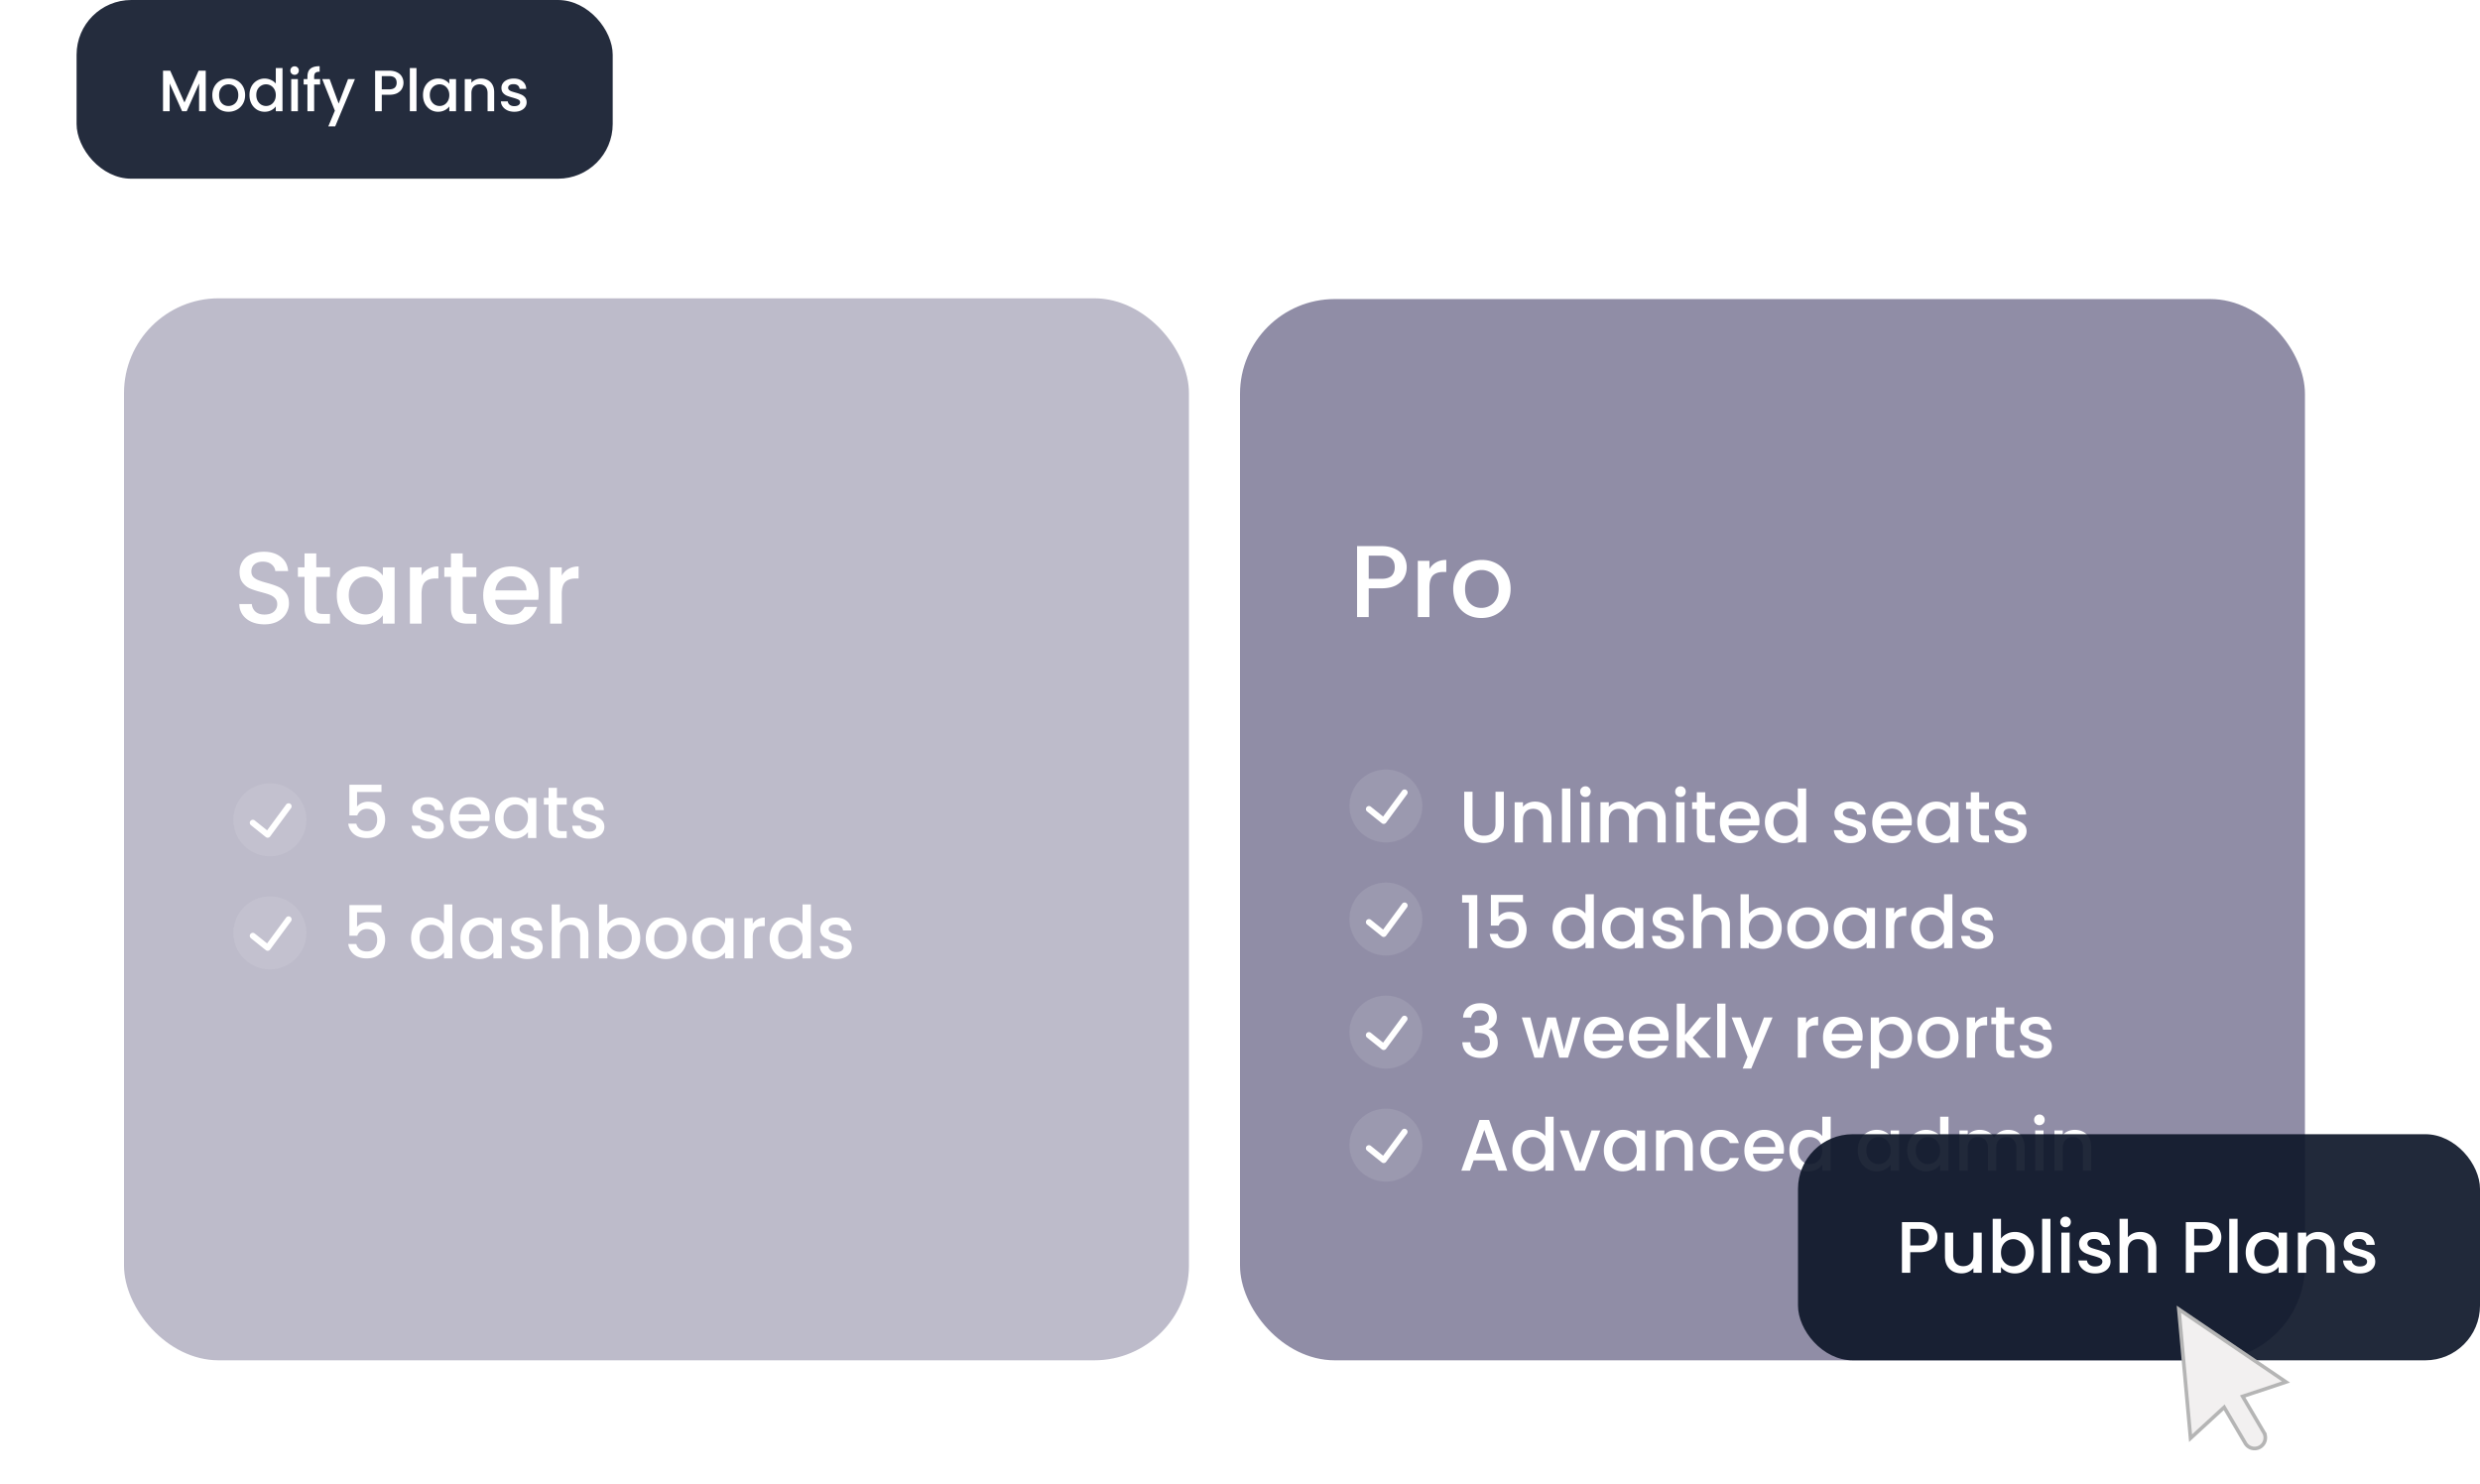 <svg xmlns="http://www.w3.org/2000/svg" width="680" height="407" fill="none"><g filter="url(#a)"><rect width="624" height="335" x="23" y="20" fill="#fff" fill-opacity=".5" rx="26"/></g><g filter="url(#b)"><rect width="292" height="291" x="340" y="40" fill="#231D4F" fill-opacity=".5" rx="26"/><path fill="#fff" d="M385.708 113.545c0 .989-.233 1.923-.7 2.8-.467.877-1.213 1.596-2.24 2.156-1.027.541-2.343.812-3.948.812h-3.528v7.896H372.1v-19.46h6.72c1.493 0 2.753.261 3.78.784 1.045.504 1.82 1.195 2.324 2.072.523.877.784 1.857.784 2.94zm-6.888 3.164c1.213 0 2.119-.271 2.716-.812.597-.56.896-1.344.896-2.352 0-2.128-1.204-3.192-3.612-3.192h-3.528v6.356h3.528zm13.124-2.688a4.94 4.94 0 0 1 1.848-1.82c.784-.448 1.708-.672 2.772-.672v3.304h-.812c-1.25 0-2.202.317-2.856.952-.634.635-.952 1.736-.952 3.304v8.12h-3.192v-15.428h3.192v2.24zm14.246 13.44c-1.456 0-2.772-.327-3.948-.98a7.263 7.263 0 0 1-2.772-2.8c-.672-1.213-1.008-2.613-1.008-4.2 0-1.568.346-2.959 1.036-4.172a7.162 7.162 0 0 1 2.828-2.8c1.195-.653 2.53-.98 4.004-.98 1.475 0 2.81.327 4.004.98a7.15 7.15 0 0 1 2.828 2.8c.691 1.213 1.036 2.604 1.036 4.172 0 1.568-.354 2.959-1.064 4.172a7.44 7.44 0 0 1-2.912 2.828c-1.213.653-2.557.98-4.032.98zm0-2.772c.822 0 1.587-.196 2.296-.588.728-.392 1.316-.98 1.764-1.764.448-.784.672-1.736.672-2.856 0-1.12-.214-2.063-.644-2.828-.429-.784-.998-1.372-1.708-1.764a4.668 4.668 0 0 0-2.296-.588c-.821 0-1.586.196-2.296.588-.69.392-1.241.98-1.652 1.764-.41.765-.616 1.708-.616 2.828 0 1.661.42 2.949 1.26 3.864.859.896 1.932 1.344 3.22 1.344z"/><g fill="#fff" clip-path="url(#c)"><path d="M380 169c-5.523 0-10 4.477-10 10s4.477 10 10 10 10-4.477 10-10c-.006-5.52-4.48-9.994-10-10z" opacity=".1"/><path d="m385.773 175.833-5.705 7.741a.839.839 0 0 1-1.191.157l-4.074-3.257a.835.835 0 0 1 1.042-1.302l3.397 2.718 5.189-7.043a.834.834 0 1 1 1.342.986zm17.987-.733v8.86c0 1.053.273 1.847.82 2.38.56.533 1.333.8 2.32.8 1 0 1.773-.267 2.32-.8.56-.533.84-1.327.84-2.38v-8.86h2.28v8.82c0 1.133-.247 2.093-.74 2.88a4.589 4.589 0 0 1-1.98 1.76c-.827.387-1.74.58-2.74.58-1 0-1.913-.193-2.74-.58a4.496 4.496 0 0 1-1.94-1.76c-.48-.787-.72-1.747-.72-2.88v-8.82h2.28zm17.109 2.7c.866 0 1.64.18 2.32.54.693.36 1.233.893 1.62 1.6.386.707.58 1.56.58 2.56v6.5h-2.26v-6.16c0-.987-.247-1.74-.74-2.26-.494-.533-1.167-.8-2.02-.8-.854 0-1.534.267-2.04.8-.494.52-.74 1.273-.74 2.26V189h-2.28v-11.02h2.28v1.26a3.783 3.783 0 0 1 1.42-1.06 4.643 4.643 0 0 1 1.86-.38zm9.708-3.6V189h-2.28v-14.8h2.28zm4.153 2.32c-.413 0-.76-.14-1.04-.42-.28-.28-.42-.627-.42-1.04 0-.413.14-.76.42-1.04.28-.28.627-.42 1.04-.42.4 0 .74.14 1.02.42.28.28.42.627.42 1.04 0 .413-.14.76-.42 1.04-.28.28-.62.42-1.02.42zm1.12 1.46V189h-2.28v-11.02h2.28zm16.334-.18c.866 0 1.64.18 2.32.54.693.36 1.233.893 1.62 1.6.4.707.6 1.56.6 2.56v6.5h-2.26v-6.16c0-.987-.247-1.74-.74-2.26-.494-.533-1.167-.8-2.02-.8-.854 0-1.534.267-2.04.8-.494.52-.74 1.273-.74 2.26V189h-2.26v-6.16c0-.987-.247-1.74-.74-2.26-.494-.533-1.167-.8-2.02-.8-.854 0-1.534.267-2.04.8-.494.52-.74 1.273-.74 2.26V189h-2.28v-11.02h2.28v1.26a3.783 3.783 0 0 1 1.42-1.06 4.503 4.503 0 0 1 1.84-.38c.88 0 1.666.187 2.36.56a3.83 3.83 0 0 1 1.6 1.62c.333-.667.853-1.193 1.56-1.58a4.55 4.55 0 0 1 2.28-.6zm8.601-1.28c-.413 0-.76-.14-1.04-.42-.28-.28-.42-.627-.42-1.04 0-.413.14-.76.42-1.04.28-.28.627-.42 1.04-.42.4 0 .74.14 1.02.42.28.28.42.627.42 1.04 0 .413-.14.76-.42 1.04-.28.28-.62.42-1.02.42zm1.12 1.46V189h-2.28v-11.02h2.28zm5.653 1.86v6.1c0 .413.094.713.28.9.2.173.534.26 1 .26h1.4v1.9h-1.8c-1.026 0-1.813-.24-2.36-.72-.546-.48-.82-1.26-.82-2.34v-6.1h-1.3v-1.86h1.3v-2.74h2.3v2.74h2.68v1.86h-2.68zm14.882 3.38c0 .413-.027.787-.08 1.12h-8.42c.067.88.393 1.587.98 2.12.587.533 1.307.8 2.16.8 1.227 0 2.093-.513 2.6-1.54h2.46a4.995 4.995 0 0 1-1.82 2.5c-.867.64-1.947.96-3.24.96-1.053 0-2-.233-2.84-.7a5.231 5.231 0 0 1-1.96-2c-.467-.867-.7-1.867-.7-3s.227-2.127.68-2.98a4.92 4.92 0 0 1 1.94-2c.84-.467 1.8-.7 2.88-.7 1.04 0 1.967.227 2.78.68a4.784 4.784 0 0 1 1.9 1.92c.453.813.68 1.753.68 2.82zm-2.38-.72c-.013-.84-.313-1.513-.9-2.02-.587-.507-1.313-.76-2.18-.76-.787 0-1.46.253-2.02.76-.56.493-.893 1.167-1 2.02h6.1zm3.864.94c0-1.107.226-2.087.68-2.94a5.07 5.07 0 0 1 4.54-2.7c.72 0 1.426.16 2.12.48.706.307 1.266.72 1.68 1.24v-5.32h2.3V189h-2.3v-1.66c-.374.533-.894.973-1.56 1.32-.654.347-1.407.52-2.26.52-.96 0-1.84-.24-2.64-.72-.787-.493-1.414-1.173-1.88-2.04-.454-.88-.68-1.873-.68-2.98zm9.02.04c0-.76-.16-1.42-.48-1.98-.307-.56-.714-.987-1.22-1.28a3.224 3.224 0 0 0-1.64-.44c-.587 0-1.134.147-1.64.44-.507.28-.92.7-1.24 1.26-.307.547-.46 1.2-.46 1.96s.153 1.427.46 2c.32.573.733 1.013 1.24 1.32.52.293 1.066.44 1.64.44.586 0 1.133-.147 1.64-.44.506-.293.913-.72 1.22-1.28.32-.573.48-1.24.48-2zm14.49 5.7c-.867 0-1.647-.153-2.34-.46-.68-.32-1.22-.747-1.62-1.28a3.233 3.233 0 0 1-.64-1.82h2.36c.04.467.26.86.66 1.18.413.307.926.46 1.54.46.64 0 1.133-.12 1.48-.36.36-.253.54-.573.54-.96 0-.413-.2-.72-.6-.92-.387-.2-1.007-.42-1.86-.66-.827-.227-1.5-.447-2.02-.66a3.617 3.617 0 0 1-1.36-.98c-.374-.44-.56-1.02-.56-1.74 0-.587.173-1.12.52-1.6.346-.493.84-.88 1.48-1.16.653-.28 1.4-.42 2.24-.42 1.253 0 2.26.32 3.02.96.773.627 1.186 1.487 1.24 2.58h-2.28c-.04-.493-.24-.887-.6-1.18-.36-.293-.847-.44-1.46-.44-.6 0-1.06.113-1.38.34-.32.227-.48.527-.48.9 0 .293.106.54.32.74.213.2.473.36.78.48.306.107.76.247 1.36.42.8.213 1.453.433 1.96.66.52.213.966.533 1.34.96.373.427.566.993.58 1.7 0 .627-.174 1.187-.52 1.68-.347.493-.84.88-1.48 1.16-.627.28-1.367.42-2.22.42zm16.783-5.96c0 .413-.026.787-.08 1.12h-8.42c.067.88.394 1.587.98 2.12.587.533 1.307.8 2.16.8 1.227 0 2.094-.513 2.6-1.54h2.46a4.995 4.995 0 0 1-1.82 2.5c-.866.64-1.946.96-3.24.96-1.053 0-2-.233-2.84-.7a5.239 5.239 0 0 1-1.96-2c-.466-.867-.7-1.867-.7-3s.227-2.127.68-2.98a4.926 4.926 0 0 1 1.94-2c.84-.467 1.8-.7 2.88-.7 1.04 0 1.967.227 2.78.68a4.778 4.778 0 0 1 1.9 1.92c.454.813.68 1.753.68 2.82zm-2.38-.72c-.013-.84-.313-1.513-.9-2.02-.586-.507-1.313-.76-2.18-.76-.786 0-1.46.253-2.02.76-.56.493-.893 1.167-1 2.02h6.1zm3.864.94c0-1.107.227-2.087.68-2.94.467-.853 1.093-1.513 1.88-1.98.8-.48 1.68-.72 2.64-.72.867 0 1.62.173 2.26.52.653.333 1.173.753 1.56 1.26v-1.6h2.3V189h-2.3v-1.64c-.387.52-.913.953-1.58 1.3-.667.347-1.427.52-2.28.52-.947 0-1.813-.24-2.6-.72-.787-.493-1.413-1.173-1.88-2.04-.453-.88-.68-1.873-.68-2.98zm9.02.04c0-.76-.16-1.42-.48-1.98-.307-.56-.713-.987-1.22-1.28a3.221 3.221 0 0 0-1.64-.44c-.587 0-1.133.147-1.64.44-.507.28-.92.7-1.24 1.26-.307.547-.46 1.2-.46 1.96s.153 1.427.46 2c.32.573.733 1.013 1.24 1.32.52.293 1.067.44 1.64.44.587 0 1.133-.147 1.64-.44.507-.293.913-.72 1.22-1.28.32-.573.48-1.24.48-2zm7.955-3.64v6.1c0 .413.093.713.28.9.2.173.533.26 1 .26h1.4v1.9h-1.8c-1.027 0-1.814-.24-2.36-.72-.547-.48-.82-1.26-.82-2.34v-6.1h-1.3v-1.86h1.3v-2.74h2.3v2.74h2.68v1.86h-2.68zm8.781 9.34c-.867 0-1.647-.153-2.34-.46-.68-.32-1.22-.747-1.62-1.28a3.24 3.24 0 0 1-.64-1.82h2.36c.04.467.26.86.66 1.18.413.307.927.46 1.54.46.64 0 1.133-.12 1.48-.36.36-.253.54-.573.54-.96 0-.413-.2-.72-.6-.92-.387-.2-1.007-.42-1.86-.66-.827-.227-1.5-.447-2.02-.66a3.625 3.625 0 0 1-1.36-.98c-.373-.44-.56-1.02-.56-1.74 0-.587.173-1.12.52-1.6.347-.493.84-.88 1.48-1.16.653-.28 1.4-.42 2.24-.42 1.253 0 2.26.32 3.02.96.773.627 1.187 1.487 1.24 2.58h-2.28c-.04-.493-.24-.887-.6-1.18-.36-.293-.847-.44-1.46-.44-.6 0-1.06.113-1.38.34-.32.227-.48.527-.48.9 0 .293.107.54.32.74.213.2.473.36.78.48.307.107.76.247 1.36.42.8.213 1.453.433 1.96.66.52.213.967.533 1.34.96.373.427.567.993.58 1.7 0 .627-.173 1.187-.52 1.68-.347.493-.84.88-1.48 1.16-.627.28-1.367.42-2.22.42z"/></g><g fill="#fff" clip-path="url(#d)"><path d="M380 200c-5.523 0-10 4.477-10 10s4.477 10 10 10 10-4.477 10-10c-.006-5.52-4.48-9.994-10-10z" opacity=".1"/><path d="m385.773 206.833-5.705 7.741a.839.839 0 0 1-1.191.157l-4.074-3.257a.835.835 0 0 1 1.042-1.302l3.397 2.718 5.189-7.043a.834.834 0 1 1 1.342.986zM400.9 205.5v-2.08h4.16V218h-2.3v-12.5h-1.86zm16.692-.12h-6.7v3.98c.28-.373.694-.687 1.24-.94a4.276 4.276 0 0 1 1.78-.38c1.12 0 2.027.24 2.72.72.707.48 1.207 1.087 1.5 1.82.307.733.46 1.507.46 2.32 0 .987-.193 1.867-.58 2.64-.373.76-.94 1.36-1.7 1.8-.746.44-1.666.66-2.76.66-1.453 0-2.62-.36-3.5-1.08-.88-.72-1.406-1.673-1.58-2.86h2.22c.147.627.474 1.127.98 1.5.507.36 1.14.54 1.9.54.947 0 1.654-.287 2.12-.86.48-.573.72-1.333.72-2.28 0-.96-.24-1.693-.72-2.2-.48-.52-1.186-.78-2.12-.78-.653 0-1.206.167-1.66.5-.44.32-.76.76-.96 1.32h-2.16v-8.42h8.8v2zm8.109 7.06c0-1.107.227-2.087.68-2.94a5.073 5.073 0 0 1 4.54-2.7c.72 0 1.427.16 2.12.48.707.307 1.267.72 1.68 1.24v-5.32h2.3V218h-2.3v-1.66c-.373.533-.893.973-1.56 1.32-.653.347-1.407.52-2.26.52-.96 0-1.84-.24-2.64-.72-.787-.493-1.413-1.173-1.88-2.04-.453-.88-.68-1.873-.68-2.98zm9.02.04c0-.76-.16-1.42-.48-1.98-.307-.56-.713-.987-1.22-1.28a3.221 3.221 0 0 0-1.64-.44c-.587 0-1.133.147-1.64.44-.507.28-.92.7-1.24 1.26-.307.547-.46 1.2-.46 1.96s.153 1.427.46 2c.32.573.733 1.013 1.24 1.32.52.293 1.067.44 1.64.44.587 0 1.133-.147 1.64-.44.507-.293.913-.72 1.22-1.28.32-.573.48-1.24.48-2zm4.535-.04c0-1.107.226-2.087.68-2.94.466-.853 1.093-1.513 1.88-1.98.8-.48 1.68-.72 2.64-.72.866 0 1.62.173 2.26.52.653.333 1.173.753 1.56 1.26v-1.6h2.3V218h-2.3v-1.64c-.387.52-.914.953-1.58 1.3-.667.347-1.427.52-2.28.52-.947 0-1.814-.24-2.6-.72-.787-.493-1.414-1.173-1.88-2.04-.454-.88-.68-1.873-.68-2.98zm9.02.04c0-.76-.16-1.42-.48-1.98-.307-.56-.714-.987-1.22-1.28a3.224 3.224 0 0 0-1.64-.44c-.587 0-1.134.147-1.64.44-.507.28-.92.7-1.24 1.26-.307.547-.46 1.2-.46 1.96s.153 1.427.46 2c.32.573.733 1.013 1.24 1.32.52.293 1.066.44 1.64.44.586 0 1.133-.147 1.64-.44.506-.293.913-.72 1.22-1.28.32-.573.48-1.24.48-2zm9.294 5.7c-.866 0-1.646-.153-2.34-.46-.68-.32-1.22-.747-1.62-1.28a3.24 3.24 0 0 1-.64-1.82h2.36c.04.467.26.86.66 1.18.414.307.927.46 1.54.46.64 0 1.134-.12 1.48-.36.36-.253.54-.573.54-.96 0-.413-.2-.72-.6-.92-.386-.2-1.006-.42-1.86-.66-.826-.227-1.5-.447-2.02-.66a3.625 3.625 0 0 1-1.36-.98c-.373-.44-.56-1.02-.56-1.74 0-.587.174-1.12.52-1.6.347-.493.84-.88 1.48-1.16.654-.28 1.4-.42 2.24-.42 1.254 0 2.26.32 3.02.96.774.627 1.187 1.487 1.24 2.58h-2.28c-.04-.493-.24-.887-.6-1.18-.36-.293-.846-.44-1.46-.44-.6 0-1.06.113-1.38.34-.32.227-.48.527-.48.9 0 .293.107.54.32.74.214.2.474.36.78.48.307.107.76.247 1.36.42.8.213 1.454.433 1.96.66.52.213.967.533 1.34.96.374.427.567.993.58 1.7 0 .627-.173 1.187-.52 1.68-.346.493-.84.88-1.48 1.16-.626.28-1.366.42-2.22.42zm12.384-11.38c.84 0 1.587.18 2.24.54.667.36 1.187.893 1.56 1.6.387.707.58 1.56.58 2.56v6.5h-2.26v-6.16c0-.987-.247-1.74-.74-2.26-.493-.533-1.167-.8-2.02-.8s-1.533.267-2.04.8c-.493.52-.74 1.273-.74 2.26V218h-2.28v-14.8h2.28v5.06a3.832 3.832 0 0 1 1.46-1.08c.6-.253 1.253-.38 1.96-.38zm9.568 1.82c.387-.533.914-.967 1.58-1.3.68-.347 1.434-.52 2.26-.52.974 0 1.854.233 2.64.7.787.467 1.407 1.133 1.86 2 .454.853.68 1.833.68 2.94s-.226 2.1-.68 2.98a5.139 5.139 0 0 1-1.88 2.04 4.93 4.93 0 0 1-2.62.72c-.853 0-1.613-.167-2.28-.5-.653-.333-1.173-.76-1.56-1.28v1.6h-2.28v-14.8h2.28v5.42zm6.7 3.82c0-.76-.16-1.413-.48-1.96a3.05 3.05 0 0 0-1.24-1.26 3.219 3.219 0 0 0-1.64-.44c-.573 0-1.12.147-1.64.44-.506.293-.92.72-1.24 1.28-.306.56-.46 1.22-.46 1.98s.154 1.427.46 2c.32.56.734.987 1.24 1.28.52.293 1.067.44 1.64.44.587 0 1.134-.147 1.64-.44.52-.307.934-.747 1.24-1.32.32-.573.48-1.24.48-2zm9.355 5.74c-1.04 0-1.98-.233-2.82-.7a5.191 5.191 0 0 1-1.98-2c-.48-.867-.72-1.867-.72-3 0-1.12.247-2.113.74-2.98a5.111 5.111 0 0 1 2.02-2c.853-.467 1.807-.7 2.86-.7s2.007.233 2.86.7a5.111 5.111 0 0 1 2.02 2c.493.867.74 1.86.74 2.98 0 1.12-.253 2.113-.76 2.98a5.314 5.314 0 0 1-2.08 2.02c-.867.467-1.827.7-2.88.7zm0-1.98c.587 0 1.133-.14 1.64-.42.52-.28.94-.7 1.26-1.26.32-.56.48-1.24.48-2.04s-.153-1.473-.46-2.02c-.307-.56-.713-.98-1.22-1.26a3.336 3.336 0 0 0-1.64-.42c-.587 0-1.133.14-1.64.42-.493.28-.887.7-1.18 1.26-.293.547-.44 1.22-.44 2.02 0 1.187.3 2.107.9 2.76.613.64 1.38.96 2.3.96zm7.214-3.76c0-1.107.226-2.087.68-2.94.466-.853 1.093-1.513 1.88-1.98.8-.48 1.68-.72 2.64-.72.866 0 1.62.173 2.26.52.653.333 1.173.753 1.56 1.26v-1.6h2.3V218h-2.3v-1.64c-.387.52-.914.953-1.58 1.3-.667.347-1.427.52-2.28.52-.947 0-1.814-.24-2.6-.72-.787-.493-1.414-1.173-1.88-2.04-.454-.88-.68-1.873-.68-2.98zm9.02.04c0-.76-.16-1.42-.48-1.98-.307-.56-.714-.987-1.22-1.28a3.224 3.224 0 0 0-1.64-.44c-.587 0-1.134.147-1.64.44-.507.28-.92.7-1.24 1.26-.307.547-.46 1.2-.46 1.96s.153 1.427.46 2c.32.573.733 1.013 1.24 1.32.52.293 1.066.44 1.64.44.586 0 1.133-.147 1.64-.44.506-.293.913-.72 1.22-1.28.32-.573.48-1.24.48-2zm7.574-3.9c.334-.56.774-.993 1.32-1.3.56-.32 1.22-.48 1.98-.48v2.36h-.58c-.893 0-1.573.227-2.04.68-.453.453-.68 1.24-.68 2.36v5.8h-2.28v-11.02h2.28v1.6zm4.636 3.86c0-1.107.227-2.087.68-2.94a5.073 5.073 0 0 1 4.54-2.7c.72 0 1.427.16 2.12.48.707.307 1.267.72 1.68 1.24v-5.32h2.3V218h-2.3v-1.66c-.373.533-.893.973-1.56 1.32-.653.347-1.406.52-2.26.52-.96 0-1.84-.24-2.64-.72-.786-.493-1.413-1.173-1.88-2.04-.453-.88-.68-1.873-.68-2.98zm9.02.04c0-.76-.16-1.42-.48-1.98-.306-.56-.713-.987-1.22-1.28a3.219 3.219 0 0 0-1.64-.44c-.586 0-1.133.147-1.64.44-.506.28-.92.7-1.24 1.26-.306.547-.46 1.2-.46 1.96s.154 1.427.46 2c.32.573.734 1.013 1.24 1.32.52.293 1.067.44 1.64.44.587 0 1.134-.147 1.64-.44.507-.293.914-.72 1.22-1.28.32-.573.48-1.24.48-2zm9.295 5.7c-.867 0-1.647-.153-2.34-.46-.68-.32-1.22-.747-1.62-1.28a3.24 3.24 0 0 1-.64-1.82h2.36c.04.467.26.86.66 1.18.413.307.927.46 1.54.46.64 0 1.133-.12 1.48-.36.36-.253.54-.573.54-.96 0-.413-.2-.72-.6-.92-.387-.2-1.007-.42-1.86-.66-.827-.227-1.5-.447-2.02-.66a3.625 3.625 0 0 1-1.36-.98c-.373-.44-.56-1.02-.56-1.74 0-.587.173-1.12.52-1.6.347-.493.84-.88 1.48-1.16.653-.28 1.4-.42 2.24-.42 1.253 0 2.26.32 3.02.96.773.627 1.187 1.487 1.24 2.58h-2.28c-.04-.493-.24-.887-.6-1.18-.36-.293-.847-.44-1.46-.44-.6 0-1.06.113-1.38.34-.32.227-.48.527-.48.9 0 .293.107.54.32.74.213.2.473.36.78.48.307.107.76.247 1.36.42.8.213 1.453.433 1.96.66.52.213.967.533 1.34.96.373.427.567.993.58 1.7 0 .627-.173 1.187-.52 1.68-.347.493-.84.88-1.48 1.16-.627.28-1.367.42-2.22.42z"/></g><g fill="#fff" clip-path="url(#e)"><path d="M380 231c-5.523 0-10 4.477-10 10s4.477 10 10 10 10-4.477 10-10c-.006-5.52-4.48-9.994-10-10z" opacity=".1"/><path d="m385.773 237.833-5.705 7.741a.839.839 0 0 1-1.191.157l-4.074-3.257a.834.834 0 0 1 1.042-1.301l3.397 2.717 5.189-7.042a.832.832 0 1 1 1.342.985zm15.387-.813c.08-1.24.553-2.207 1.42-2.9.88-.693 2-1.04 3.36-1.04.933 0 1.74.167 2.42.5.68.333 1.193.787 1.54 1.36.347.573.52 1.22.52 1.94 0 .827-.22 1.533-.66 2.12-.44.587-.967.98-1.58 1.18v.08c.787.24 1.4.68 1.84 1.32.44.627.66 1.433.66 2.42 0 .787-.18 1.487-.54 2.1-.36.613-.893 1.1-1.6 1.46-.707.347-1.553.52-2.54.52-1.44 0-2.627-.367-3.56-1.1-.92-.747-1.413-1.813-1.48-3.2h2.2c.053.707.327 1.287.82 1.74.493.44 1.16.66 2 .66.813 0 1.44-.22 1.88-.66.44-.453.66-1.033.66-1.74 0-.933-.3-1.593-.9-1.98-.587-.4-1.493-.6-2.72-.6h-.52v-1.88h.54c1.08-.013 1.9-.193 2.46-.54.573-.347.86-.893.86-1.64 0-.64-.207-1.147-.62-1.52-.413-.387-1-.58-1.76-.58-.747 0-1.327.193-1.74.58a2.26 2.26 0 0 0-.74 1.4h-2.22zm32.21-.04L429.95 248h-2.4l-2.22-8.14-2.22 8.14h-2.4l-3.44-11.02h2.32l2.3 8.86 2.34-8.86h2.38l2.24 8.82 2.28-8.82h2.24zm11.804 5.24c0 .413-.026.787-.08 1.12h-8.42c.067.88.394 1.587.98 2.12.587.533 1.307.8 2.16.8 1.227 0 2.094-.513 2.6-1.54h2.46a4.995 4.995 0 0 1-1.82 2.5c-.866.64-1.946.96-3.24.96-1.053 0-2-.233-2.84-.7a5.239 5.239 0 0 1-1.96-2c-.466-.867-.7-1.867-.7-3s.227-2.127.68-2.98a4.926 4.926 0 0 1 1.94-2c.84-.467 1.8-.7 2.88-.7 1.04 0 1.967.227 2.78.68a4.778 4.778 0 0 1 1.9 1.92c.454.813.68 1.753.68 2.82zm-2.38-.72c-.013-.84-.313-1.513-.9-2.02-.586-.507-1.313-.76-2.18-.76-.786 0-1.46.253-2.02.76-.56.493-.893 1.167-1 2.02h6.1zm14.724.72c0 .413-.027.787-.08 1.12h-8.42c.067.88.393 1.587.98 2.12.587.533 1.307.8 2.16.8 1.227 0 2.093-.513 2.6-1.54h2.46a4.995 4.995 0 0 1-1.82 2.5c-.867.64-1.947.96-3.24.96-1.053 0-2-.233-2.84-.7a5.231 5.231 0 0 1-1.96-2c-.467-.867-.7-1.867-.7-3s.227-2.127.68-2.98a4.92 4.92 0 0 1 1.94-2c.84-.467 1.8-.7 2.88-.7 1.04 0 1.967.227 2.78.68a4.784 4.784 0 0 1 1.9 1.92c.453.813.68 1.753.68 2.82zm-2.38-.72c-.013-.84-.313-1.513-.9-2.02-.587-.507-1.313-.76-2.18-.76-.787 0-1.46.253-2.02.76-.56.493-.893 1.167-1 2.02h6.1zm8.984 1 5.08 5.5h-3.08l-4.08-4.74V248h-2.28v-14.8h2.28v8.6l4-4.82h3.16l-5.08 5.52zm8.994-9.3V248h-2.28v-14.8h2.28zm12.913 3.78-6.76 16.2h-2.36l2.24-5.36-4.34-10.84h2.54l3.1 8.4 3.22-8.4h2.36zm9.196 1.6c.334-.56.774-.993 1.32-1.3.56-.32 1.22-.48 1.98-.48v2.36h-.58c-.893 0-1.573.227-2.04.68-.453.453-.68 1.24-.68 2.36v5.8h-2.28v-11.02h2.28v1.6zm15.496 3.64c0 .413-.027.787-.08 1.12h-8.42c.067.88.393 1.587.98 2.12.587.533 1.307.8 2.16.8 1.227 0 2.093-.513 2.6-1.54h2.46a4.995 4.995 0 0 1-1.82 2.5c-.867.64-1.947.96-3.24.96-1.053 0-2-.233-2.84-.7a5.231 5.231 0 0 1-1.96-2c-.467-.867-.7-1.867-.7-3s.227-2.127.68-2.98a4.92 4.92 0 0 1 1.94-2c.84-.467 1.8-.7 2.88-.7 1.04 0 1.967.227 2.78.68a4.784 4.784 0 0 1 1.9 1.92c.453.813.68 1.753.68 2.82zm-2.38-.72c-.013-.84-.313-1.513-.9-2.02-.587-.507-1.313-.76-2.18-.76-.787 0-1.46.253-2.02.76-.56.493-.893 1.167-1 2.02h6.1zm6.904-2.9c.387-.507.913-.933 1.58-1.28s1.42-.52 2.26-.52c.96 0 1.833.24 2.62.72a4.899 4.899 0 0 1 1.88 1.98c.453.853.68 1.833.68 2.94s-.227 2.1-.68 2.98a5.139 5.139 0 0 1-1.88 2.04c-.787.48-1.66.72-2.62.72-.84 0-1.587-.167-2.24-.5-.653-.347-1.187-.773-1.6-1.28v6.84h-2.28v-16.26h2.28v1.62zm6.7 3.84c0-.76-.16-1.413-.48-1.96-.307-.56-.72-.98-1.24-1.26a3.221 3.221 0 0 0-1.64-.44c-.573 0-1.12.147-1.64.44-.507.293-.92.72-1.24 1.28-.307.56-.46 1.22-.46 1.98s.153 1.427.46 2c.32.56.733.987 1.24 1.28.52.293 1.067.44 1.64.44.587 0 1.133-.147 1.64-.44.52-.307.933-.747 1.24-1.32.32-.573.48-1.24.48-2zm9.355 5.74c-1.04 0-1.98-.233-2.82-.7a5.191 5.191 0 0 1-1.98-2c-.48-.867-.72-1.867-.72-3 0-1.12.246-2.113.74-2.98a5.105 5.105 0 0 1 2.02-2c.853-.467 1.806-.7 2.86-.7 1.053 0 2.006.233 2.86.7a5.118 5.118 0 0 1 2.02 2c.493.867.74 1.86.74 2.98 0 1.12-.254 2.113-.76 2.98a5.314 5.314 0 0 1-2.08 2.02c-.867.467-1.827.7-2.88.7zm0-1.98a3.34 3.34 0 0 0 1.64-.42c.52-.28.94-.7 1.26-1.26.32-.56.48-1.24.48-2.04s-.154-1.473-.46-2.02c-.307-.56-.714-.98-1.22-1.26a3.34 3.34 0 0 0-1.64-.42c-.587 0-1.134.14-1.64.42-.494.28-.887.7-1.18 1.26-.294.547-.44 1.22-.44 2.02 0 1.187.3 2.107.9 2.76.613.64 1.38.96 2.3.96zm10.253-7.62c.334-.56.774-.993 1.32-1.3.56-.32 1.22-.48 1.98-.48v2.36h-.58c-.893 0-1.573.227-2.04.68-.453.453-.68 1.24-.68 2.36v5.8h-2.28v-11.02h2.28v1.6zm8.056.26v6.1c0 .413.094.713.28.9.2.173.534.26 1 .26h1.4v1.9h-1.8c-1.026 0-1.813-.24-2.36-.72-.546-.48-.82-1.26-.82-2.34v-6.1h-1.3v-1.86h1.3v-2.74h2.3v2.74h2.68v1.86h-2.68zm8.782 9.34c-.867 0-1.647-.153-2.34-.46-.68-.32-1.22-.747-1.62-1.28a3.233 3.233 0 0 1-.64-1.82h2.36c.04.467.26.86.66 1.18.413.307.926.46 1.54.46.64 0 1.133-.12 1.48-.36.36-.253.54-.573.54-.96 0-.413-.2-.72-.6-.92-.387-.2-1.007-.42-1.86-.66-.827-.227-1.5-.447-2.02-.66a3.617 3.617 0 0 1-1.36-.98c-.374-.44-.56-1.02-.56-1.74 0-.587.173-1.12.52-1.6.346-.493.84-.88 1.48-1.16.653-.28 1.4-.42 2.24-.42 1.253 0 2.26.32 3.02.96.773.627 1.186 1.487 1.24 2.58h-2.28c-.04-.493-.24-.887-.6-1.18-.36-.293-.847-.44-1.46-.44-.6 0-1.06.113-1.38.34-.32.227-.48.527-.48.9 0 .293.106.54.32.74.213.2.473.36.78.48.306.107.76.247 1.36.42.8.213 1.453.433 1.96.66.52.213.966.533 1.34.96.373.427.566.993.58 1.7 0 .627-.174 1.187-.52 1.68-.347.493-.84.88-1.48 1.16-.627.28-1.367.42-2.22.42z"/></g><g fill="#fff" clip-path="url(#f)"><path d="M380 262c-5.523 0-10 4.477-10 10s4.477 10 10 10 10-4.477 10-10c-.006-5.52-4.48-9.994-10-10z" opacity=".1"/><path d="m385.773 268.833-5.705 7.741a.839.839 0 0 1-1.191.157l-4.074-3.257a.834.834 0 0 1 1.042-1.301l3.397 2.717 5.189-7.042a.832.832 0 1 1 1.342.985zm24.107 7.327h-5.82l-1 2.84h-2.38l4.98-13.92h2.64l4.98 13.92h-2.4l-1-2.84zm-.64-1.86-2.26-6.46-2.28 6.46h4.54zm5.445-.86c0-1.107.227-2.087.68-2.94a5.073 5.073 0 0 1 4.54-2.7c.72 0 1.427.16 2.12.48.707.307 1.267.72 1.68 1.24v-5.32h2.3V279h-2.3v-1.66c-.373.533-.893.973-1.56 1.32-.653.347-1.406.52-2.26.52-.96 0-1.84-.24-2.64-.72-.786-.493-1.413-1.173-1.88-2.04-.453-.88-.68-1.873-.68-2.98zm9.02.04c0-.76-.16-1.42-.48-1.98-.306-.56-.713-.987-1.22-1.28a3.219 3.219 0 0 0-1.64-.44c-.586 0-1.133.147-1.64.44-.506.28-.92.7-1.24 1.26-.306.547-.46 1.2-.46 1.96s.154 1.427.46 2c.32.573.734 1.013 1.24 1.32.52.293 1.067.44 1.64.44.587 0 1.134-.147 1.64-.44.507-.293.914-.72 1.22-1.28.32-.573.48-1.24.48-2zm9.555 3.48 3.12-8.98h2.42L434.6 279h-2.72l-4.18-11.02h2.44l3.12 8.98zm6.503-3.52c0-1.107.227-2.087.68-2.94.467-.853 1.094-1.513 1.88-1.98.8-.48 1.68-.72 2.64-.72.867 0 1.62.173 2.26.52.654.333 1.174.753 1.56 1.26v-1.6h2.3V279h-2.3v-1.64c-.386.52-.913.953-1.58 1.3-.666.347-1.426.52-2.28.52-.946 0-1.813-.24-2.6-.72-.786-.493-1.413-1.173-1.88-2.04-.453-.88-.68-1.873-.68-2.98zm9.02.04c0-.76-.16-1.42-.48-1.98-.306-.56-.713-.987-1.22-1.28a3.219 3.219 0 0 0-1.64-.44c-.586 0-1.133.147-1.64.44-.506.28-.92.7-1.24 1.26-.306.547-.46 1.2-.46 1.96s.154 1.427.46 2c.32.573.734 1.013 1.24 1.32.52.293 1.067.44 1.64.44.587 0 1.134-.147 1.64-.44.507-.293.914-.72 1.22-1.28.32-.573.48-1.24.48-2zm10.855-5.68c.867 0 1.64.18 2.32.54.693.36 1.233.893 1.62 1.6.387.707.58 1.56.58 2.56v6.5h-2.26v-6.16c0-.987-.247-1.74-.74-2.26-.493-.533-1.167-.8-2.02-.8s-1.533.267-2.04.8c-.493.52-.74 1.273-.74 2.26V279h-2.28v-11.02h2.28v1.26a3.79 3.79 0 0 1 1.42-1.06 4.65 4.65 0 0 1 1.86-.38zm6.668 5.68c0-1.133.227-2.127.68-2.98.467-.867 1.107-1.533 1.92-2 .814-.467 1.747-.7 2.8-.7 1.334 0 2.434.32 3.3.96.88.627 1.474 1.527 1.78 2.7h-2.46c-.2-.547-.52-.973-.96-1.28-.44-.307-.993-.46-1.66-.46-.933 0-1.68.333-2.24 1-.546.653-.82 1.573-.82 2.76 0 1.187.274 2.113.82 2.78.56.667 1.307 1 2.24 1 1.32 0 2.194-.58 2.62-1.74h2.46c-.32 1.12-.92 2.013-1.8 2.68-.88.653-1.973.98-3.28.98-1.053 0-1.986-.233-2.8-.7a5.14 5.14 0 0 1-1.92-2c-.453-.867-.68-1.867-.68-3zm22.853-.26c0 .413-.027.787-.08 1.12h-8.42c.066.88.393 1.587.98 2.12.586.533 1.306.8 2.16.8 1.226 0 2.093-.513 2.6-1.54h2.46a5.001 5.001 0 0 1-1.82 2.5c-.867.64-1.947.96-3.24.96-1.054 0-2-.233-2.84-.7a5.231 5.231 0 0 1-1.96-2c-.467-.867-.7-1.867-.7-3s.226-2.127.68-2.98a4.914 4.914 0 0 1 1.94-2c.84-.467 1.8-.7 2.88-.7 1.04 0 1.966.227 2.78.68a4.79 4.79 0 0 1 1.9 1.92c.453.813.68 1.753.68 2.82zm-2.38-.72c-.014-.84-.314-1.513-.9-2.02-.587-.507-1.314-.76-2.18-.76-.787 0-1.46.253-2.02.76-.56.493-.894 1.167-1 2.02h6.1zm3.863.94c0-1.107.227-2.087.68-2.94a5.073 5.073 0 0 1 4.54-2.7c.72 0 1.427.16 2.12.48.707.307 1.267.72 1.68 1.24v-5.32h2.3V279h-2.3v-1.66c-.373.533-.893.973-1.56 1.32-.653.347-1.406.52-2.26.52-.96 0-1.84-.24-2.64-.72-.786-.493-1.413-1.173-1.88-2.04-.453-.88-.68-1.873-.68-2.98zm9.02.04c0-.76-.16-1.42-.48-1.98-.306-.56-.713-.987-1.22-1.28a3.219 3.219 0 0 0-1.64-.44c-.586 0-1.133.147-1.64.44-.506.28-.92.7-1.24 1.26-.306.547-.46 1.2-.46 1.96s.154 1.427.46 2c.32.573.734 1.013 1.24 1.32.52.293 1.067.44 1.64.44.587 0 1.134-.147 1.64-.44.507-.293.914-.72 1.22-1.28.32-.573.48-1.24.48-2zm9.73-.04c0-1.107.227-2.087.68-2.94.467-.853 1.094-1.513 1.88-1.98.8-.48 1.68-.72 2.64-.72.867 0 1.62.173 2.26.52.654.333 1.174.753 1.56 1.26v-1.6h2.3V279h-2.3v-1.64c-.386.52-.913.953-1.58 1.3-.666.347-1.426.52-2.28.52-.946 0-1.813-.24-2.6-.72-.786-.493-1.413-1.173-1.88-2.04-.453-.88-.68-1.873-.68-2.98zm9.02.04c0-.76-.16-1.42-.48-1.98-.306-.56-.713-.987-1.22-1.28a3.219 3.219 0 0 0-1.64-.44c-.586 0-1.133.147-1.64.44-.506.28-.92.7-1.24 1.26-.306.547-.46 1.2-.46 1.96s.154 1.427.46 2c.32.573.734 1.013 1.24 1.32.52.293 1.067.44 1.64.44.587 0 1.134-.147 1.64-.44.507-.293.914-.72 1.22-1.28.32-.573.48-1.24.48-2zm4.535-.04c0-1.107.227-2.087.68-2.94a5.073 5.073 0 0 1 4.54-2.7c.72 0 1.427.16 2.12.48.707.307 1.267.72 1.68 1.24v-5.32h2.3V279h-2.3v-1.66c-.373.533-.893.973-1.56 1.32-.653.347-1.407.52-2.26.52-.96 0-1.84-.24-2.64-.72-.787-.493-1.413-1.173-1.88-2.04-.453-.88-.68-1.873-.68-2.98zm9.02.04c0-.76-.16-1.42-.48-1.98-.307-.56-.713-.987-1.22-1.28a3.221 3.221 0 0 0-1.64-.44c-.587 0-1.133.147-1.64.44-.507.28-.92.7-1.24 1.26-.307.547-.46 1.2-.46 1.96s.153 1.427.46 2c.32.573.733 1.013 1.24 1.32.52.293 1.067.44 1.64.44.587 0 1.133-.147 1.64-.44.507-.293.913-.72 1.22-1.28.32-.573.48-1.24.48-2zm18.635-5.68c.866 0 1.64.18 2.32.54.693.36 1.233.893 1.62 1.6.4.707.6 1.56.6 2.56v6.5h-2.26v-6.16c0-.987-.247-1.74-.74-2.26-.494-.533-1.167-.8-2.02-.8-.854 0-1.534.267-2.04.8-.494.52-.74 1.273-.74 2.26V279h-2.26v-6.16c0-.987-.247-1.74-.74-2.26-.494-.533-1.167-.8-2.02-.8-.854 0-1.534.267-2.04.8-.494.52-.74 1.273-.74 2.26V279h-2.28v-11.02h2.28v1.26a3.783 3.783 0 0 1 1.42-1.06 4.503 4.503 0 0 1 1.84-.38c.88 0 1.666.187 2.36.56a3.83 3.83 0 0 1 1.6 1.62c.333-.667.853-1.193 1.56-1.58a4.55 4.55 0 0 1 2.28-.6zm8.601-1.28c-.413 0-.76-.14-1.04-.42-.28-.28-.42-.627-.42-1.04 0-.413.14-.76.42-1.04.28-.28.627-.42 1.04-.42.4 0 .74.14 1.02.42.28.28.42.627.42 1.04 0 .413-.14.76-.42 1.04-.28.28-.62.42-1.02.42zm1.12 1.46V279h-2.28v-11.02h2.28zm8.553-.18c.867 0 1.64.18 2.32.54.694.36 1.234.893 1.62 1.6.387.707.58 1.56.58 2.56v6.5h-2.26v-6.16c0-.987-.246-1.74-.74-2.26-.493-.533-1.166-.8-2.02-.8-.853 0-1.533.267-2.04.8-.493.52-.74 1.273-.74 2.26V279h-2.28v-11.02h2.28v1.26a3.799 3.799 0 0 1 1.42-1.06 4.65 4.65 0 0 1 1.86-.38zm14.904 1.8c.387-.507.913-.933 1.58-1.28s1.42-.52 2.26-.52c.96 0 1.833.24 2.62.72a4.899 4.899 0 0 1 1.88 1.98c.453.853.68 1.833.68 2.94s-.227 2.1-.68 2.98a5.139 5.139 0 0 1-1.88 2.04c-.787.48-1.66.72-2.62.72-.84 0-1.587-.167-2.24-.5-.653-.347-1.187-.773-1.6-1.28v6.84h-2.28v-16.26h2.28v1.62zm6.7 3.84c0-.76-.16-1.413-.48-1.96-.307-.56-.72-.98-1.24-1.26a3.221 3.221 0 0 0-1.64-.44c-.573 0-1.12.147-1.64.44-.507.293-.92.72-1.24 1.28-.307.56-.46 1.22-.46 1.98s.153 1.427.46 2c.32.56.733.987 1.24 1.28.52.293 1.067.44 1.64.44.587 0 1.133-.147 1.64-.44.52-.307.933-.747 1.24-1.32.32-.573.48-1.24.48-2zm3.815 0c0-1.107.226-2.087.68-2.94.466-.853 1.093-1.513 1.88-1.98.8-.48 1.68-.72 2.64-.72.866 0 1.62.173 2.26.52.653.333 1.173.753 1.56 1.26v-1.6h2.3V279h-2.3v-1.64c-.387.52-.914.953-1.58 1.3-.667.347-1.427.52-2.28.52-.947 0-1.814-.24-2.6-.72-.787-.493-1.414-1.173-1.88-2.04-.454-.88-.68-1.873-.68-2.98zm9.02.04c0-.76-.16-1.42-.48-1.98-.307-.56-.714-.987-1.22-1.28a3.224 3.224 0 0 0-1.64-.44c-.587 0-1.134.147-1.64.44-.507.28-.92.7-1.24 1.26-.307.547-.46 1.2-.46 1.96s.153 1.427.46 2c.32.573.733 1.013 1.24 1.32.52.293 1.066.44 1.64.44.586 0 1.133-.147 1.64-.44.506-.293.913-.72 1.22-1.28.32-.573.48-1.24.48-2zm9.734-5.68c.854 0 1.607.173 2.26.52.667.333 1.187.753 1.56 1.26v-1.6h2.3v11.2c0 1.013-.213 1.913-.64 2.7a4.582 4.582 0 0 1-1.86 1.88c-.8.453-1.76.68-2.88.68-1.493 0-2.733-.353-3.72-1.06-.986-.693-1.546-1.64-1.68-2.84h2.26c.174.573.54 1.033 1.1 1.38.574.36 1.254.54 2.04.54.92 0 1.66-.28 2.22-.84.574-.56.86-1.373.86-2.44v-1.84c-.386.52-.913.96-1.58 1.32-.653.347-1.4.52-2.24.52-.96 0-1.84-.24-2.64-.72-.786-.493-1.413-1.173-1.88-2.04-.453-.88-.68-1.873-.68-2.98s.227-2.087.68-2.94c.467-.853 1.094-1.513 1.88-1.98.8-.48 1.68-.72 2.64-.72zm3.82 5.68c0-.76-.16-1.42-.48-1.98-.306-.56-.713-.987-1.22-1.28a3.219 3.219 0 0 0-1.64-.44c-.586 0-1.133.147-1.64.44-.506.28-.92.7-1.24 1.26-.306.547-.46 1.2-.46 1.96s.154 1.427.46 2c.32.573.734 1.013 1.24 1.32.52.293 1.067.44 1.64.44.587 0 1.134-.147 1.64-.44.507-.293.914-.72 1.22-1.28.32-.573.48-1.24.48-2zm15.395-.26c0 .413-.027.787-.08 1.12h-8.42c.067.88.393 1.587.98 2.12.587.533 1.307.8 2.16.8 1.227 0 2.093-.513 2.6-1.54h2.46a4.995 4.995 0 0 1-1.82 2.5c-.867.64-1.947.96-3.24.96-1.053 0-2-.233-2.84-.7a5.231 5.231 0 0 1-1.96-2c-.467-.867-.7-1.867-.7-3s.227-2.127.68-2.98a4.92 4.92 0 0 1 1.94-2c.84-.467 1.8-.7 2.88-.7 1.04 0 1.967.227 2.78.68a4.784 4.784 0 0 1 1.9 1.92c.453.813.68 1.753.68 2.82zm-2.38-.72c-.013-.84-.313-1.513-.9-2.02-.587-.507-1.313-.76-2.18-.76-.787 0-1.46.253-2.02.76-.56.493-.893 1.167-1 2.02h6.1z"/></g></g><g filter="url(#g)"><rect width="292" height="291.209" x="34" y="39.791" fill="#231D4F" fill-opacity=".3" rx="26"/><g clip-path="url(#h)"><path fill="#fff" d="M72.512 129.196c-1.307 0-2.483-.224-3.528-.672-1.045-.467-1.867-1.12-2.464-1.96-.597-.84-.896-1.82-.896-2.94h3.416c.075.84.401 1.531.98 2.072.597.541 1.428.812 2.492.812 1.101 0 1.96-.261 2.576-.784.616-.541.924-1.232.924-2.072 0-.653-.196-1.185-.588-1.596-.373-.411-.85-.728-1.428-.952-.56-.224-1.344-.467-2.352-.728-1.27-.336-2.305-.672-3.108-1.008-.784-.355-1.456-.896-2.016-1.624-.56-.728-.84-1.699-.84-2.912 0-1.12.28-2.1.84-2.94.56-.84 1.344-1.484 2.352-1.932 1.008-.448 2.175-.672 3.5-.672 1.885 0 3.425.476 4.62 1.428 1.213.933 1.885 2.221 2.016 3.864H75.48c-.056-.709-.392-1.316-1.008-1.82s-1.428-.756-2.436-.756c-.915 0-1.661.233-2.24.7-.579.467-.868 1.139-.868 2.016 0 .597.177 1.092.532 1.484.373.373.84.672 1.4.896.56.224 1.325.467 2.296.728 1.288.355 2.333.709 3.136 1.064a5.074 5.074 0 0 1 2.072 1.652c.579.728.868 1.708.868 2.94 0 .989-.27 1.923-.812 2.8-.523.877-1.297 1.587-2.324 2.128-1.008.523-2.203.784-3.584.784zm14.21-13.02v8.54c0 .579.131.999.392 1.26.28.243.747.364 1.4.364h1.96V129h-2.52c-1.437 0-2.538-.336-3.304-1.008-.765-.672-1.148-1.764-1.148-3.276v-8.54h-1.82v-2.604h1.82v-3.836h3.22v3.836h3.752v2.604h-3.752zm5.63 5.04c0-1.549.318-2.921.952-4.116.654-1.195 1.531-2.119 2.632-2.772a7.05 7.05 0 0 1 3.696-1.008c1.214 0 2.268.243 3.164.728.915.467 1.643 1.055 2.184 1.764v-2.24h3.22V129h-3.22v-2.296c-.541.728-1.278 1.335-2.212 1.82-.933.485-1.997.728-3.192.728a6.854 6.854 0 0 1-3.64-1.008c-1.1-.691-1.978-1.643-2.632-2.856-.634-1.232-.952-2.623-.952-4.172zm12.628.056c0-1.064-.224-1.988-.672-2.772-.429-.784-.998-1.381-1.708-1.792a4.5 4.5 0 0 0-2.296-.616c-.82 0-1.586.205-2.296.616-.709.392-1.288.98-1.736 1.764-.429.765-.644 1.68-.644 2.744 0 1.064.215 1.997.644 2.8.448.803 1.027 1.419 1.736 1.848a4.602 4.602 0 0 0 2.296.616 4.5 4.5 0 0 0 2.296-.616c.71-.411 1.279-1.008 1.708-1.792.448-.803.672-1.736.672-2.8zm10.605-5.46a4.94 4.94 0 0 1 1.848-1.82c.784-.448 1.708-.672 2.772-.672v3.304h-.812c-1.251 0-2.203.317-2.856.952-.635.635-.952 1.736-.952 3.304V129h-3.192v-15.428h3.192v2.24zm11.278.364v8.54c0 .579.131.999.392 1.26.28.243.747.364 1.4.364h1.96V129h-2.52c-1.437 0-2.539-.336-3.304-1.008-.765-.672-1.148-1.764-1.148-3.276v-8.54h-1.82v-2.604h1.82v-3.836h3.22v3.836h3.752v2.604h-3.752zm20.834 4.732a9.94 9.94 0 0 1-.112 1.568h-11.788c.093 1.232.551 2.221 1.372 2.968.821.747 1.829 1.12 3.024 1.12 1.717 0 2.931-.719 3.64-2.156h3.444c-.467 1.419-1.316 2.585-2.548 3.5-1.213.896-2.725 1.344-4.536 1.344-1.475 0-2.8-.327-3.976-.98a7.324 7.324 0 0 1-2.744-2.8c-.653-1.213-.98-2.613-.98-4.2 0-1.587.317-2.977.952-4.172.653-1.213 1.559-2.147 2.716-2.8 1.176-.653 2.52-.98 4.032-.98 1.456 0 2.753.317 3.892.952a6.707 6.707 0 0 1 2.66 2.688c.635 1.139.952 2.455.952 3.948zm-3.332-1.008c-.019-1.176-.439-2.119-1.26-2.828-.821-.709-1.839-1.064-3.052-1.064-1.101 0-2.044.355-2.828 1.064-.784.691-1.251 1.633-1.4 2.828h8.54zm9.665-4.088a4.94 4.94 0 0 1 1.848-1.82c.784-.448 1.708-.672 2.772-.672v3.304h-.812c-1.25 0-2.202.317-2.856.952-.634.635-.952 1.736-.952 3.304V129h-3.192v-15.428h3.192v2.24z"/></g><g fill="#fff" clip-path="url(#i)"><path d="M74 172.791c-5.523 0-10 4.477-10 10s4.477 10 10 10 10-4.477 10-10c-.006-5.52-4.48-9.993-10-10z" opacity=".1"/><path d="m79.772 179.624-5.704 7.741a.84.84 0 0 1-1.192.157l-4.073-3.257a.833.833 0 1 1 1.042-1.301l3.397 2.717 5.189-7.042a.833.833 0 1 1 1.341.985zm24.828-4.453h-6.7v3.98c.28-.373.693-.687 1.24-.94a4.273 4.273 0 0 1 1.78-.38c1.12 0 2.027.24 2.72.72.707.48 1.207 1.087 1.5 1.82.307.733.46 1.507.46 2.32 0 .987-.193 1.867-.58 2.64-.373.76-.94 1.36-1.7 1.8-.747.44-1.667.66-2.76.66-1.453 0-2.62-.36-3.5-1.08-.88-.72-1.407-1.673-1.58-2.86h2.22c.147.627.473 1.127.98 1.5.507.36 1.14.54 1.9.54.947 0 1.653-.287 2.12-.86.48-.573.72-1.333.72-2.28 0-.96-.24-1.693-.72-2.2-.48-.52-1.187-.78-2.12-.78-.653 0-1.207.167-1.66.5-.44.32-.76.76-.96 1.32H95.8v-8.42h8.8v2zm12.869 12.8c-.867 0-1.647-.153-2.34-.46-.68-.32-1.22-.747-1.62-1.28a3.233 3.233 0 0 1-.64-1.82h2.36c.04.467.26.86.66 1.18.413.307.926.46 1.54.46.64 0 1.133-.12 1.48-.36.36-.253.54-.573.54-.96 0-.413-.2-.72-.6-.92-.387-.2-1.007-.42-1.86-.66-.827-.227-1.5-.447-2.02-.66a3.617 3.617 0 0 1-1.36-.98c-.374-.44-.56-1.02-.56-1.74 0-.587.173-1.12.52-1.6.346-.493.84-.88 1.48-1.16.653-.28 1.4-.42 2.24-.42 1.253 0 2.26.32 3.02.96.773.627 1.186 1.487 1.24 2.58h-2.28c-.04-.493-.24-.887-.6-1.18-.36-.293-.847-.44-1.46-.44-.6 0-1.06.113-1.38.34-.32.227-.48.527-.48.9 0 .293.106.54.32.74.213.2.473.36.78.48.306.107.76.247 1.36.42.8.213 1.453.433 1.96.66.52.213.966.533 1.34.96.373.427.566.993.58 1.7 0 .627-.174 1.187-.52 1.68-.347.493-.84.88-1.48 1.16-.627.28-1.367.42-2.22.42zm16.783-5.96c0 .413-.026.787-.08 1.12h-8.42c.067.88.394 1.587.98 2.12.587.533 1.307.8 2.16.8 1.227 0 2.094-.513 2.6-1.54h2.46a4.995 4.995 0 0 1-1.82 2.5c-.866.64-1.946.96-3.24.96-1.053 0-2-.233-2.84-.7a5.239 5.239 0 0 1-1.96-2c-.466-.867-.7-1.867-.7-3s.227-2.127.68-2.98a4.926 4.926 0 0 1 1.94-2c.84-.467 1.8-.7 2.88-.7 1.04 0 1.967.227 2.78.68a4.778 4.778 0 0 1 1.9 1.92c.454.813.68 1.753.68 2.82zm-2.38-.72c-.013-.84-.313-1.513-.9-2.02-.586-.507-1.313-.76-2.18-.76-.786 0-1.46.253-2.02.76-.56.493-.893 1.167-1 2.02h6.1zm3.864.94c0-1.107.227-2.087.68-2.94.467-.853 1.093-1.513 1.88-1.98.8-.48 1.68-.72 2.64-.72.867 0 1.62.173 2.26.52.653.333 1.173.753 1.56 1.26v-1.6h2.3v11.02h-2.3v-1.64c-.387.52-.913.953-1.58 1.3-.667.347-1.427.52-2.28.52-.947 0-1.813-.24-2.6-.72-.787-.493-1.413-1.173-1.88-2.04-.453-.88-.68-1.873-.68-2.98zm9.02.04c0-.76-.16-1.42-.48-1.98-.307-.56-.713-.987-1.22-1.28a3.221 3.221 0 0 0-1.64-.44c-.587 0-1.133.147-1.64.44-.507.28-.92.7-1.24 1.26-.307.547-.46 1.2-.46 1.96s.153 1.427.46 2c.32.573.733 1.013 1.24 1.32.52.293 1.067.44 1.64.44.587 0 1.133-.147 1.64-.44.507-.293.913-.72 1.22-1.28.32-.573.48-1.24.48-2zm7.955-3.64v6.1c0 .413.093.713.28.9.2.173.533.26 1 .26h1.4v1.9h-1.8c-1.027 0-1.814-.24-2.36-.72-.547-.48-.82-1.26-.82-2.34v-6.1h-1.3v-1.86h1.3v-2.74h2.3v2.74h2.68v1.86h-2.68zm8.781 9.34c-.866 0-1.646-.153-2.34-.46-.68-.32-1.22-.747-1.62-1.28a3.24 3.24 0 0 1-.64-1.82h2.36c.04.467.26.86.66 1.18.414.307.927.46 1.54.46.64 0 1.134-.12 1.48-.36.36-.253.54-.573.54-.96 0-.413-.2-.72-.6-.92-.386-.2-1.006-.42-1.86-.66-.826-.227-1.5-.447-2.02-.66a3.625 3.625 0 0 1-1.36-.98c-.373-.44-.56-1.02-.56-1.74 0-.587.174-1.12.52-1.6.347-.493.84-.88 1.48-1.16.654-.28 1.4-.42 2.24-.42 1.254 0 2.26.32 3.02.96.774.627 1.187 1.487 1.24 2.58h-2.28c-.04-.493-.24-.887-.6-1.18-.36-.293-.846-.44-1.46-.44-.6 0-1.06.113-1.38.34-.32.227-.48.527-.48.9 0 .293.107.54.32.74.214.2.474.36.78.48.307.107.76.247 1.36.42.8.213 1.454.433 1.96.66.52.213.967.533 1.34.96.374.427.567.993.58 1.7 0 .627-.173 1.187-.52 1.68-.346.493-.84.88-1.48 1.16-.626.28-1.366.42-2.22.42z"/></g><g fill="#fff" clip-path="url(#j)"><path d="M74 203.791c-5.523 0-10 4.477-10 10s4.477 10 10 10 10-4.477 10-10c-.006-5.52-4.48-9.993-10-10z" opacity=".1"/><path d="m79.772 210.624-5.704 7.741a.84.84 0 0 1-1.192.157l-4.073-3.257a.833.833 0 1 1 1.042-1.301l3.397 2.717 5.189-7.042a.833.833 0 1 1 1.341.985zm24.828-2.453h-6.7v3.98c.28-.373.693-.687 1.24-.94a4.273 4.273 0 0 1 1.78-.38c1.12 0 2.027.24 2.72.72.707.48 1.207 1.087 1.5 1.82.307.733.46 1.507.46 2.32 0 .987-.193 1.867-.58 2.64-.373.76-.94 1.36-1.7 1.8-.747.44-1.667.66-2.76.66-1.453 0-2.62-.36-3.5-1.08-.88-.72-1.407-1.673-1.58-2.86h2.22c.147.627.473 1.127.98 1.5.507.36 1.14.54 1.9.54.947 0 1.653-.287 2.12-.86.48-.573.72-1.333.72-2.28 0-.96-.24-1.693-.72-2.2-.48-.52-1.187-.78-2.12-.78-.653 0-1.207.167-1.66.5-.44.32-.76.76-.96 1.32H95.8v-8.42h8.8v2zm8.109 7.06c0-1.107.226-2.087.68-2.94a5.07 5.07 0 0 1 4.54-2.7c.72 0 1.426.16 2.12.48.706.307 1.266.72 1.68 1.24v-5.32h2.3v14.8h-2.3v-1.66c-.374.533-.894.973-1.56 1.32-.654.347-1.407.52-2.26.52-.96 0-1.84-.24-2.64-.72-.787-.493-1.414-1.173-1.88-2.04-.454-.88-.68-1.873-.68-2.98zm9.02.04c0-.76-.16-1.42-.48-1.98-.307-.56-.714-.987-1.22-1.28a3.224 3.224 0 0 0-1.64-.44c-.587 0-1.134.147-1.64.44-.507.28-.92.7-1.24 1.26-.307.547-.46 1.2-.46 1.96s.153 1.427.46 2c.32.573.733 1.013 1.24 1.32.52.293 1.066.44 1.64.44.586 0 1.133-.147 1.64-.44.506-.293.913-.72 1.22-1.28.32-.573.48-1.24.48-2zm4.534-.04c0-1.107.227-2.087.68-2.94.467-.853 1.094-1.513 1.88-1.98.8-.48 1.68-.72 2.64-.72.867 0 1.62.173 2.26.52.654.333 1.174.753 1.56 1.26v-1.6h2.3v11.02h-2.3v-1.64c-.386.52-.913.953-1.58 1.3-.666.347-1.426.52-2.28.52-.946 0-1.813-.24-2.6-.72-.786-.493-1.413-1.173-1.88-2.04-.453-.88-.68-1.873-.68-2.98zm9.02.04c0-.76-.16-1.42-.48-1.98-.306-.56-.713-.987-1.22-1.28a3.219 3.219 0 0 0-1.64-.44c-.586 0-1.133.147-1.64.44-.506.28-.92.7-1.24 1.26-.306.547-.46 1.2-.46 1.96s.154 1.427.46 2c.32.573.734 1.013 1.24 1.32.52.293 1.067.44 1.64.44.587 0 1.134-.147 1.64-.44.507-.293.914-.72 1.22-1.28.32-.573.48-1.24.48-2zm9.295 5.7c-.867 0-1.647-.153-2.34-.46-.68-.32-1.22-.747-1.62-1.28a3.24 3.24 0 0 1-.64-1.82h2.36c.04.467.26.86.66 1.18.413.307.927.46 1.54.46.64 0 1.133-.12 1.48-.36.36-.253.54-.573.54-.96 0-.413-.2-.72-.6-.92-.387-.2-1.007-.42-1.86-.66-.827-.227-1.5-.447-2.02-.66a3.625 3.625 0 0 1-1.36-.98c-.373-.44-.56-1.02-.56-1.74 0-.587.173-1.12.52-1.6.347-.493.84-.88 1.48-1.16.653-.28 1.4-.42 2.24-.42 1.253 0 2.26.32 3.02.96.773.627 1.187 1.487 1.24 2.58h-2.28c-.04-.493-.24-.887-.6-1.18-.36-.293-.847-.44-1.46-.44-.6 0-1.06.113-1.38.34-.32.227-.48.527-.48.9 0 .293.107.54.32.74.213.2.473.36.78.48.307.107.76.247 1.36.42.8.213 1.453.433 1.96.66.52.213.967.533 1.34.96.373.427.567.993.58 1.7 0 .627-.173 1.187-.52 1.68-.347.493-.84.88-1.48 1.16-.627.28-1.367.42-2.22.42zm12.384-11.38c.84 0 1.586.18 2.24.54.666.36 1.186.893 1.56 1.6.386.707.58 1.56.58 2.56v6.5h-2.26v-6.16c0-.987-.247-1.74-.74-2.26-.494-.533-1.167-.8-2.02-.8-.854 0-1.534.267-2.04.8-.494.52-.74 1.273-.74 2.26v6.16h-2.28v-14.8h2.28v5.06a3.824 3.824 0 0 1 1.46-1.08c.6-.253 1.253-.38 1.96-.38zm9.568 1.82c.387-.533.913-.967 1.58-1.3.68-.347 1.433-.52 2.26-.52.973 0 1.853.233 2.64.7.787.467 1.407 1.133 1.86 2 .453.853.68 1.833.68 2.94s-.227 2.1-.68 2.98a5.139 5.139 0 0 1-1.88 2.04c-.787.48-1.66.72-2.62.72-.853 0-1.613-.167-2.28-.5-.653-.333-1.173-.76-1.56-1.28v1.6h-2.28v-14.8h2.28v5.42zm6.7 3.82c0-.76-.16-1.413-.48-1.96-.307-.56-.72-.98-1.24-1.26a3.221 3.221 0 0 0-1.64-.44c-.573 0-1.12.147-1.64.44-.507.293-.92.72-1.24 1.28-.307.56-.46 1.22-.46 1.98s.153 1.427.46 2c.32.56.733.987 1.24 1.28.52.293 1.067.44 1.64.44.587 0 1.133-.147 1.64-.44.52-.307.933-.747 1.24-1.32.32-.573.48-1.24.48-2zm9.355 5.74c-1.04 0-1.98-.233-2.82-.7a5.191 5.191 0 0 1-1.98-2c-.48-.867-.72-1.867-.72-3 0-1.12.246-2.113.74-2.98a5.105 5.105 0 0 1 2.02-2c.853-.467 1.806-.7 2.86-.7 1.053 0 2.006.233 2.86.7a5.118 5.118 0 0 1 2.02 2c.493.867.74 1.86.74 2.98 0 1.12-.254 2.113-.76 2.98a5.314 5.314 0 0 1-2.08 2.02c-.867.467-1.827.7-2.88.7zm0-1.98a3.34 3.34 0 0 0 1.64-.42c.52-.28.94-.7 1.26-1.26.32-.56.48-1.24.48-2.04s-.154-1.473-.46-2.02c-.307-.56-.714-.98-1.22-1.26a3.34 3.34 0 0 0-1.64-.42c-.587 0-1.134.14-1.64.42-.494.28-.887.7-1.18 1.26-.294.547-.44 1.22-.44 2.02 0 1.187.3 2.107.9 2.76.613.64 1.38.96 2.3.96zm7.214-3.76c0-1.107.226-2.087.68-2.94.466-.853 1.093-1.513 1.88-1.98.8-.48 1.68-.72 2.64-.72.866 0 1.62.173 2.26.52.653.333 1.173.753 1.56 1.26v-1.6h2.3v11.02h-2.3v-1.64c-.387.52-.914.953-1.58 1.3-.667.347-1.427.52-2.28.52-.947 0-1.814-.24-2.6-.72-.787-.493-1.414-1.173-1.88-2.04-.454-.88-.68-1.873-.68-2.98zm9.02.04c0-.76-.16-1.42-.48-1.98-.307-.56-.714-.987-1.22-1.28a3.224 3.224 0 0 0-1.64-.44c-.587 0-1.134.147-1.64.44-.507.28-.92.7-1.24 1.26-.307.547-.46 1.2-.46 1.96s.153 1.427.46 2c.32.573.733 1.013 1.24 1.32.52.293 1.066.44 1.64.44.586 0 1.133-.147 1.64-.44.506-.293.913-.72 1.22-1.28.32-.573.48-1.24.48-2zm7.574-3.9c.334-.56.774-.993 1.32-1.3.56-.32 1.22-.48 1.98-.48v2.36h-.58c-.893 0-1.573.227-2.04.68-.453.453-.68 1.24-.68 2.36v5.8h-2.28v-11.02h2.28v1.6zm4.636 3.86c0-1.107.227-2.087.68-2.94a5.073 5.073 0 0 1 4.54-2.7c.72 0 1.427.16 2.12.48.707.307 1.267.72 1.68 1.24v-5.32h2.3v14.8h-2.3v-1.66c-.373.533-.893.973-1.56 1.32-.653.347-1.407.52-2.26.52-.96 0-1.84-.24-2.64-.72-.787-.493-1.413-1.173-1.88-2.04-.453-.88-.68-1.873-.68-2.98zm9.02.04c0-.76-.16-1.42-.48-1.98-.307-.56-.713-.987-1.22-1.28a3.221 3.221 0 0 0-1.64-.44c-.587 0-1.133.147-1.64.44-.507.28-.92.7-1.24 1.26-.307.547-.46 1.2-.46 1.96s.153 1.427.46 2c.32.573.733 1.013 1.24 1.32.52.293 1.067.44 1.64.44.587 0 1.133-.147 1.64-.44.507-.293.913-.72 1.22-1.28.32-.573.48-1.24.48-2zm9.295 5.7c-.867 0-1.647-.153-2.34-.46-.68-.32-1.22-.747-1.62-1.28a3.233 3.233 0 0 1-.64-1.82h2.36c.04.467.26.86.66 1.18.413.307.926.46 1.54.46.64 0 1.133-.12 1.48-.36.36-.253.54-.573.54-.96 0-.413-.2-.72-.6-.92-.387-.2-1.007-.42-1.86-.66-.827-.227-1.5-.447-2.02-.66a3.617 3.617 0 0 1-1.36-.98c-.374-.44-.56-1.02-.56-1.74 0-.587.173-1.12.52-1.6.346-.493.84-.88 1.48-1.16.653-.28 1.4-.42 2.24-.42 1.253 0 2.26.32 3.02.96.773.627 1.186 1.487 1.24 2.58h-2.28c-.04-.493-.24-.887-.6-1.18-.36-.293-.847-.44-1.46-.44-.6 0-1.06.113-1.38.34-.32.227-.48.527-.48.9 0 .293.106.54.32.74.213.2.473.36.78.48.306.107.76.247 1.36.42.8.213 1.453.433 1.96.66.52.213.966.533 1.34.96.373.427.566.993.58 1.7 0 .627-.174 1.187-.52 1.68-.347.493-.84.88-1.48 1.16-.627.28-1.367.42-2.22.42z"/></g></g><rect width="147" height="49" x="21" fill="#0F172A" fill-opacity=".91" rx="15"/><path fill="#fff" d="M56.412 19.38V30.5h-1.824v-7.616L51.196 30.5h-1.264l-3.408-7.616V30.5H44.7V19.38h1.968l3.904 8.72 3.888-8.72h1.952zm6.221 11.264c-.832 0-1.584-.187-2.256-.56a4.151 4.151 0 0 1-1.584-1.6c-.384-.693-.576-1.493-.576-2.4 0-.896.198-1.69.592-2.384a4.088 4.088 0 0 1 1.616-1.6c.683-.373 1.446-.56 2.288-.56.843 0 1.606.187 2.288.56a4.09 4.09 0 0 1 1.616 1.6c.395.693.592 1.488.592 2.384 0 .896-.202 1.69-.608 2.384a4.252 4.252 0 0 1-1.664 1.616 4.782 4.782 0 0 1-2.304.56zm0-1.584c.47 0 .907-.112 1.312-.336.416-.224.752-.56 1.008-1.008.256-.448.384-.992.384-1.632 0-.64-.122-1.179-.368-1.616a2.473 2.473 0 0 0-.976-1.008 2.67 2.67 0 0 0-1.312-.336c-.469 0-.906.112-1.312.336-.394.224-.709.56-.944 1.008-.234.437-.352.976-.352 1.616 0 .95.24 1.685.72 2.208.491.512 1.104.768 1.84.768zm5.771-3.008c0-.885.182-1.67.544-2.352a4.063 4.063 0 0 1 3.633-2.16 4.01 4.01 0 0 1 1.695.384c.566.245 1.014.576 1.345.992V18.66h1.84V30.5h-1.84v-1.328c-.3.427-.715.779-1.248 1.056-.523.277-1.126.416-1.809.416a4.028 4.028 0 0 1-2.111-.576 4.275 4.275 0 0 1-1.505-1.632c-.362-.704-.543-1.499-.543-2.384zm7.217.032c0-.608-.128-1.136-.384-1.584a2.584 2.584 0 0 0-.977-1.024 2.574 2.574 0 0 0-1.312-.352c-.469 0-.906.117-1.311.352-.406.224-.737.56-.993 1.008-.245.437-.368.96-.368 1.568 0 .608.123 1.141.368 1.6.256.459.587.81.992 1.056.416.235.854.352 1.313.352.469 0 .906-.117 1.311-.352.406-.235.731-.576.977-1.024.256-.459.384-.992.384-1.6zm5.163-5.568a1.13 1.13 0 0 1-.832-.336 1.13 1.13 0 0 1-.336-.832c0-.33.112-.608.336-.832a1.13 1.13 0 0 1 .832-.336c.32 0 .592.112.816.336.224.224.336.501.336.832 0 .33-.112.608-.336.832a1.11 1.11 0 0 1-.816.336zm.896 1.168V30.5h-1.824v-8.816h1.824zm6.091 1.488h-1.632V30.5h-1.84v-7.328h-1.04v-1.488h1.04v-.624c0-1.013.267-1.75.8-2.208.544-.47 1.392-.704 2.544-.704v1.52c-.555 0-.944.107-1.168.32-.224.203-.336.56-.336 1.072v.624h1.632v1.488zm9.552-1.488-5.407 12.96h-1.888l1.791-4.288-3.472-8.672h2.032l2.48 6.72 2.577-6.72h1.887zm13.309 1.008c0 .565-.133 1.099-.4 1.6-.266.501-.693.912-1.28 1.232-.586.31-1.338.464-2.256.464h-2.016V30.5h-1.824V19.38h3.84c.854 0 1.574.15 2.16.448.598.288 1.04.683 1.328 1.184.299.501.448 1.061.448 1.68zm-3.936 1.808c.694 0 1.211-.155 1.552-.464.342-.32.512-.768.512-1.344 0-1.216-.688-1.824-2.064-1.824h-2.016V24.5h2.016zm7.5-5.84V30.5h-1.824V18.66h1.824zm1.787 7.392c0-.885.181-1.67.544-2.352a4.056 4.056 0 0 1 3.616-2.16c.693 0 1.296.139 1.808.416.522.267.938.603 1.248 1.008v-1.28h1.84V30.5h-1.84v-1.312c-.31.416-.731.763-1.264 1.04-.534.277-1.142.416-1.824.416a3.914 3.914 0 0 1-2.08-.576 4.268 4.268 0 0 1-1.504-1.632c-.363-.704-.544-1.499-.544-2.384zm7.216.032c0-.608-.128-1.136-.384-1.584a2.591 2.591 0 0 0-.976-1.024 2.577 2.577 0 0 0-1.312-.352c-.47 0-.907.117-1.312.352-.406.224-.736.56-.992 1.008-.246.437-.368.96-.368 1.568 0 .608.122 1.141.368 1.6.256.459.586.81.992 1.056a2.63 2.63 0 0 0 1.312.352c.469 0 .906-.117 1.312-.352.405-.235.73-.576.976-1.024.256-.459.384-.992.384-1.6zm8.683-4.544c.694 0 1.312.144 1.856.432.555.288.987.715 1.296 1.28.31.565.464 1.248.464 2.048v5.2h-1.808v-4.928c0-.79-.197-1.392-.592-1.808-.394-.427-.933-.64-1.616-.64-.682 0-1.226.213-1.632.64-.394.416-.592 1.019-.592 1.808V30.5h-1.824v-8.816h1.824v1.008a3.04 3.04 0 0 1 1.136-.848c.47-.203.966-.304 1.488-.304zm9.143 9.104c-.693 0-1.317-.123-1.872-.368-.544-.256-.976-.597-1.296-1.024a2.588 2.588 0 0 1-.512-1.456h1.888c.032.373.208.688.528.944.331.245.741.368 1.232.368.512 0 .907-.096 1.184-.288.288-.203.432-.459.432-.768 0-.33-.16-.576-.48-.736-.309-.16-.805-.336-1.488-.528-.661-.181-1.2-.357-1.616-.528a2.898 2.898 0 0 1-1.088-.784c-.299-.352-.448-.816-.448-1.392 0-.47.139-.896.416-1.28.277-.395.672-.704 1.184-.928.523-.224 1.12-.336 1.792-.336 1.003 0 1.808.256 2.416.768.619.501.949 1.19.992 2.064h-1.824a1.3 1.3 0 0 0-.48-.944c-.288-.235-.677-.352-1.168-.352-.48 0-.848.09-1.104.272a.842.842 0 0 0-.384.72c0 .235.085.432.256.592.171.16.379.288.624.384.245.085.608.197 1.088.336.64.17 1.163.347 1.568.528.416.17.773.427 1.072.768.299.341.453.795.464 1.36 0 .501-.139.95-.416 1.344-.277.395-.672.704-1.184.928-.501.224-1.093.336-1.776.336z"/><rect width="187" height="62" x="493" y="311" fill="#0F172A" fill-opacity=".92" rx="15"/><path fill="#fff" d="M531.22 339.24a4.2 4.2 0 0 1-.5 2c-.333.627-.867 1.14-1.6 1.54-.733.387-1.673.58-2.82.58h-2.52V349h-2.28v-13.9h4.8c1.067 0 1.967.187 2.7.56.747.36 1.3.853 1.66 1.48a4.03 4.03 0 0 1 .56 2.1zm-4.92 2.26c.867 0 1.513-.193 1.94-.58.427-.4.64-.96.64-1.68 0-1.52-.86-2.28-2.58-2.28h-2.52v4.54h2.52zm17.075-3.52V349h-2.28v-1.3c-.36.453-.834.813-1.42 1.08a4.51 4.51 0 0 1-1.84.38c-.867 0-1.647-.18-2.34-.54a3.978 3.978 0 0 1-1.62-1.6c-.387-.707-.58-1.56-.58-2.56v-6.48h2.26v6.14c0 .987.246 1.747.74 2.28.493.52 1.166.78 2.02.78.853 0 1.526-.26 2.02-.78.506-.533.76-1.293.76-2.28v-6.14h2.28zm5.288 1.64c.386-.533.913-.967 1.58-1.3.68-.347 1.433-.52 2.26-.52.973 0 1.853.233 2.64.7.786.467 1.406 1.133 1.86 2 .453.853.68 1.833.68 2.94s-.227 2.1-.68 2.98a5.146 5.146 0 0 1-1.88 2.04c-.787.48-1.66.72-2.62.72-.854 0-1.614-.167-2.28-.5-.654-.333-1.174-.76-1.56-1.28v1.6h-2.28v-14.8h2.28v5.42zm6.7 3.82c0-.76-.16-1.413-.48-1.96-.307-.56-.72-.98-1.24-1.26a3.224 3.224 0 0 0-1.64-.44c-.574 0-1.12.147-1.64.44-.507.293-.92.72-1.24 1.28-.307.56-.46 1.22-.46 1.98s.153 1.427.46 2c.32.56.733.987 1.24 1.28.52.293 1.066.44 1.64.44.586 0 1.133-.147 1.64-.44.52-.307.933-.747 1.24-1.32.32-.573.48-1.24.48-2zm6.855-9.24V349h-2.28v-14.8h2.28zm4.153 2.32c-.413 0-.76-.14-1.04-.42-.28-.28-.42-.627-.42-1.04 0-.413.14-.76.42-1.04.28-.28.627-.42 1.04-.42.4 0 .74.14 1.02.42.28.28.42.627.42 1.04 0 .413-.14.76-.42 1.04-.28.28-.62.42-1.02.42zm1.12 1.46V349h-2.28v-11.02h2.28zm6.993 11.2c-.866 0-1.646-.153-2.34-.46-.68-.32-1.22-.747-1.62-1.28a3.24 3.24 0 0 1-.64-1.82h2.36c.04.467.26.86.66 1.18.414.307.927.46 1.54.46.64 0 1.134-.12 1.48-.36.36-.253.54-.573.54-.96 0-.413-.2-.72-.6-.92-.386-.2-1.006-.42-1.86-.66-.826-.227-1.5-.447-2.02-.66a3.625 3.625 0 0 1-1.36-.98c-.373-.44-.56-1.02-.56-1.74 0-.587.174-1.12.52-1.6.347-.493.84-.88 1.48-1.16.654-.28 1.4-.42 2.24-.42 1.254 0 2.26.32 3.02.96.774.627 1.187 1.487 1.24 2.58h-2.28c-.04-.493-.24-.887-.6-1.18-.36-.293-.846-.44-1.46-.44-.6 0-1.06.113-1.38.34-.32.227-.48.527-.48.9 0 .293.107.54.32.74.214.2.474.36.78.48.307.107.76.247 1.36.42.8.213 1.454.433 1.96.66.52.213.967.533 1.34.96.374.427.567.993.58 1.7 0 .627-.173 1.187-.52 1.68-.346.493-.84.88-1.48 1.16-.626.28-1.366.42-2.22.42zm12.384-11.38c.84 0 1.587.18 2.24.54.667.36 1.187.893 1.56 1.6.387.707.58 1.56.58 2.56v6.5h-2.26v-6.16c0-.987-.247-1.74-.74-2.26-.493-.533-1.167-.8-2.02-.8s-1.533.267-2.04.8c-.493.52-.74 1.273-.74 2.26V349h-2.28v-14.8h2.28v5.06a3.832 3.832 0 0 1 1.46-1.08c.6-.253 1.253-.38 1.96-.38zm22.204 1.44a4.2 4.2 0 0 1-.5 2c-.334.627-.867 1.14-1.6 1.54-.734.387-1.674.58-2.82.58h-2.52V349h-2.28v-13.9h4.8c1.066 0 1.966.187 2.7.56.746.36 1.3.853 1.66 1.48a4.03 4.03 0 0 1 .56 2.1zm-4.92 2.26c.866 0 1.513-.193 1.94-.58.426-.4.64-.96.64-1.68 0-1.52-.86-2.28-2.58-2.28h-2.52v4.54h2.52zm9.374-7.3V349h-2.28v-14.8h2.28zm2.234 9.24c0-1.107.226-2.087.68-2.94.466-.853 1.093-1.513 1.88-1.98.8-.48 1.68-.72 2.64-.72.866 0 1.62.173 2.26.52.653.333 1.173.753 1.56 1.26v-1.6h2.3V349h-2.3v-1.64c-.387.52-.914.953-1.58 1.3-.667.347-1.427.52-2.28.52-.947 0-1.814-.24-2.6-.72-.787-.493-1.414-1.173-1.88-2.04-.454-.88-.68-1.873-.68-2.98zm9.02.04c0-.76-.16-1.42-.48-1.98-.307-.56-.714-.987-1.22-1.28a3.224 3.224 0 0 0-1.64-.44c-.587 0-1.134.147-1.64.44-.507.28-.92.7-1.24 1.26-.307.547-.46 1.2-.46 1.96s.153 1.427.46 2c.32.573.733 1.013 1.24 1.32.52.293 1.066.44 1.64.44.586 0 1.133-.147 1.64-.44.506-.293.913-.72 1.22-1.28.32-.573.48-1.24.48-2zm10.854-5.68c.867 0 1.64.18 2.32.54.694.36 1.234.893 1.62 1.6.387.707.58 1.56.58 2.56v6.5h-2.26v-6.16c0-.987-.246-1.74-.74-2.26-.493-.533-1.166-.8-2.02-.8-.853 0-1.533.267-2.04.8-.493.52-.74 1.273-.74 2.26V349h-2.28v-11.02h2.28v1.26a3.799 3.799 0 0 1 1.42-1.06 4.65 4.65 0 0 1 1.86-.38zm11.429 11.38c-.867 0-1.647-.153-2.34-.46-.68-.32-1.22-.747-1.62-1.28a3.233 3.233 0 0 1-.64-1.82h2.36c.04.467.26.86.66 1.18.413.307.926.46 1.54.46.64 0 1.133-.12 1.48-.36.36-.253.54-.573.54-.96 0-.413-.2-.72-.6-.92-.387-.2-1.007-.42-1.86-.66-.827-.227-1.5-.447-2.02-.66a3.617 3.617 0 0 1-1.36-.98c-.374-.44-.56-1.02-.56-1.74 0-.587.173-1.12.52-1.6.346-.493.84-.88 1.48-1.16.653-.28 1.4-.42 2.24-.42 1.253 0 2.26.32 3.02.96.773.627 1.186 1.487 1.24 2.58h-2.28c-.04-.493-.24-.887-.6-1.18-.36-.293-.847-.44-1.46-.44-.6 0-1.06.113-1.38.34-.32.227-.48.527-.48.9 0 .293.106.54.32.74.213.2.473.36.78.48.306.107.76.247 1.36.42.8.213 1.453.433 1.96.66.52.213.966.533 1.34.96.373.427.566.993.58 1.7 0 .627-.174 1.187-.52 1.68-.347.493-.84.88-1.48 1.16-.627.28-1.367.42-2.22.42z"/><path fill="#F2F0F0" stroke="#B5B5B5" d="m615.51 382.699-.587.195.314.533 5.451 9.251.005.009a2.935 2.935 0 0 1-.145 3.304 2.948 2.948 0 0 1-1.964 1.157 2.929 2.929 0 0 1-2.201-.592 2.943 2.943 0 0 1-.759-.881l-.005-.009-5.452-9.251-.314-.533-.456.419-8.758 8.054-3.208-35.348 29.368 19.934-11.289 3.758z"/><defs><clipPath id="c"><path fill="#fff" d="M370 168h207v21H370z"/></clipPath><clipPath id="d"><path fill="#fff" d="M370 199h207v21H370z"/></clipPath><clipPath id="e"><path fill="#fff" d="M370 230h207v21H370z"/></clipPath><clipPath id="f"><path fill="#fff" d="M370 261h207v21H370z"/></clipPath><clipPath id="h"><path fill="#fff" d="M64 108.791h232v43H64z"/></clipPath><clipPath id="i"><path fill="#fff" d="M64 171.791h207v21H64z"/></clipPath><clipPath id="j"><path fill="#fff" d="M64 202.791h207v21H64z"/></clipPath><filter id="a" width="694" height="405" x="-12" y="-15" color-interpolation-filters="sRGB" filterUnits="userSpaceOnUse"><feFlood flood-opacity="0" result="BackgroundImageFix"/><feGaussianBlur in="BackgroundImageFix" stdDeviation="17.5"/><feComposite in2="SourceAlpha" operator="in" result="effect1_backgroundBlur_107_203"/><feBlend in="SourceGraphic" in2="effect1_backgroundBlur_107_203" result="shape"/></filter><filter id="b" width="360" height="367" x="306" y="40" color-interpolation-filters="sRGB" filterUnits="userSpaceOnUse"><feFlood flood-opacity="0" result="BackgroundImageFix"/><feColorMatrix in="SourceAlpha" result="hardAlpha" values="0 0 0 0 0 0 0 0 0 0 0 0 0 0 0 0 0 0 127 0"/><feOffset dy="42"/><feGaussianBlur stdDeviation="17"/><feColorMatrix values="0 0 0 0 0.322 0 0 0 0 0.263 0 0 0 0 0.761 0 0 0 0.296 0"/><feBlend in2="BackgroundImageFix" result="effect1_dropShadow_107_203"/><feBlend in="SourceGraphic" in2="effect1_dropShadow_107_203" result="shape"/></filter><filter id="g" width="360" height="367.209" x="0" y="39.791" color-interpolation-filters="sRGB" filterUnits="userSpaceOnUse"><feFlood flood-opacity="0" result="BackgroundImageFix"/><feColorMatrix in="SourceAlpha" result="hardAlpha" values="0 0 0 0 0 0 0 0 0 0 0 0 0 0 0 0 0 0 127 0"/><feOffset dy="42"/><feGaussianBlur stdDeviation="17"/><feColorMatrix values="0 0 0 0 0.322 0 0 0 0 0.263 0 0 0 0 0.761 0 0 0 0.296 0"/><feBlend in2="BackgroundImageFix" result="effect1_dropShadow_107_203"/><feBlend in="SourceGraphic" in2="effect1_dropShadow_107_203" result="shape"/></filter></defs></svg>